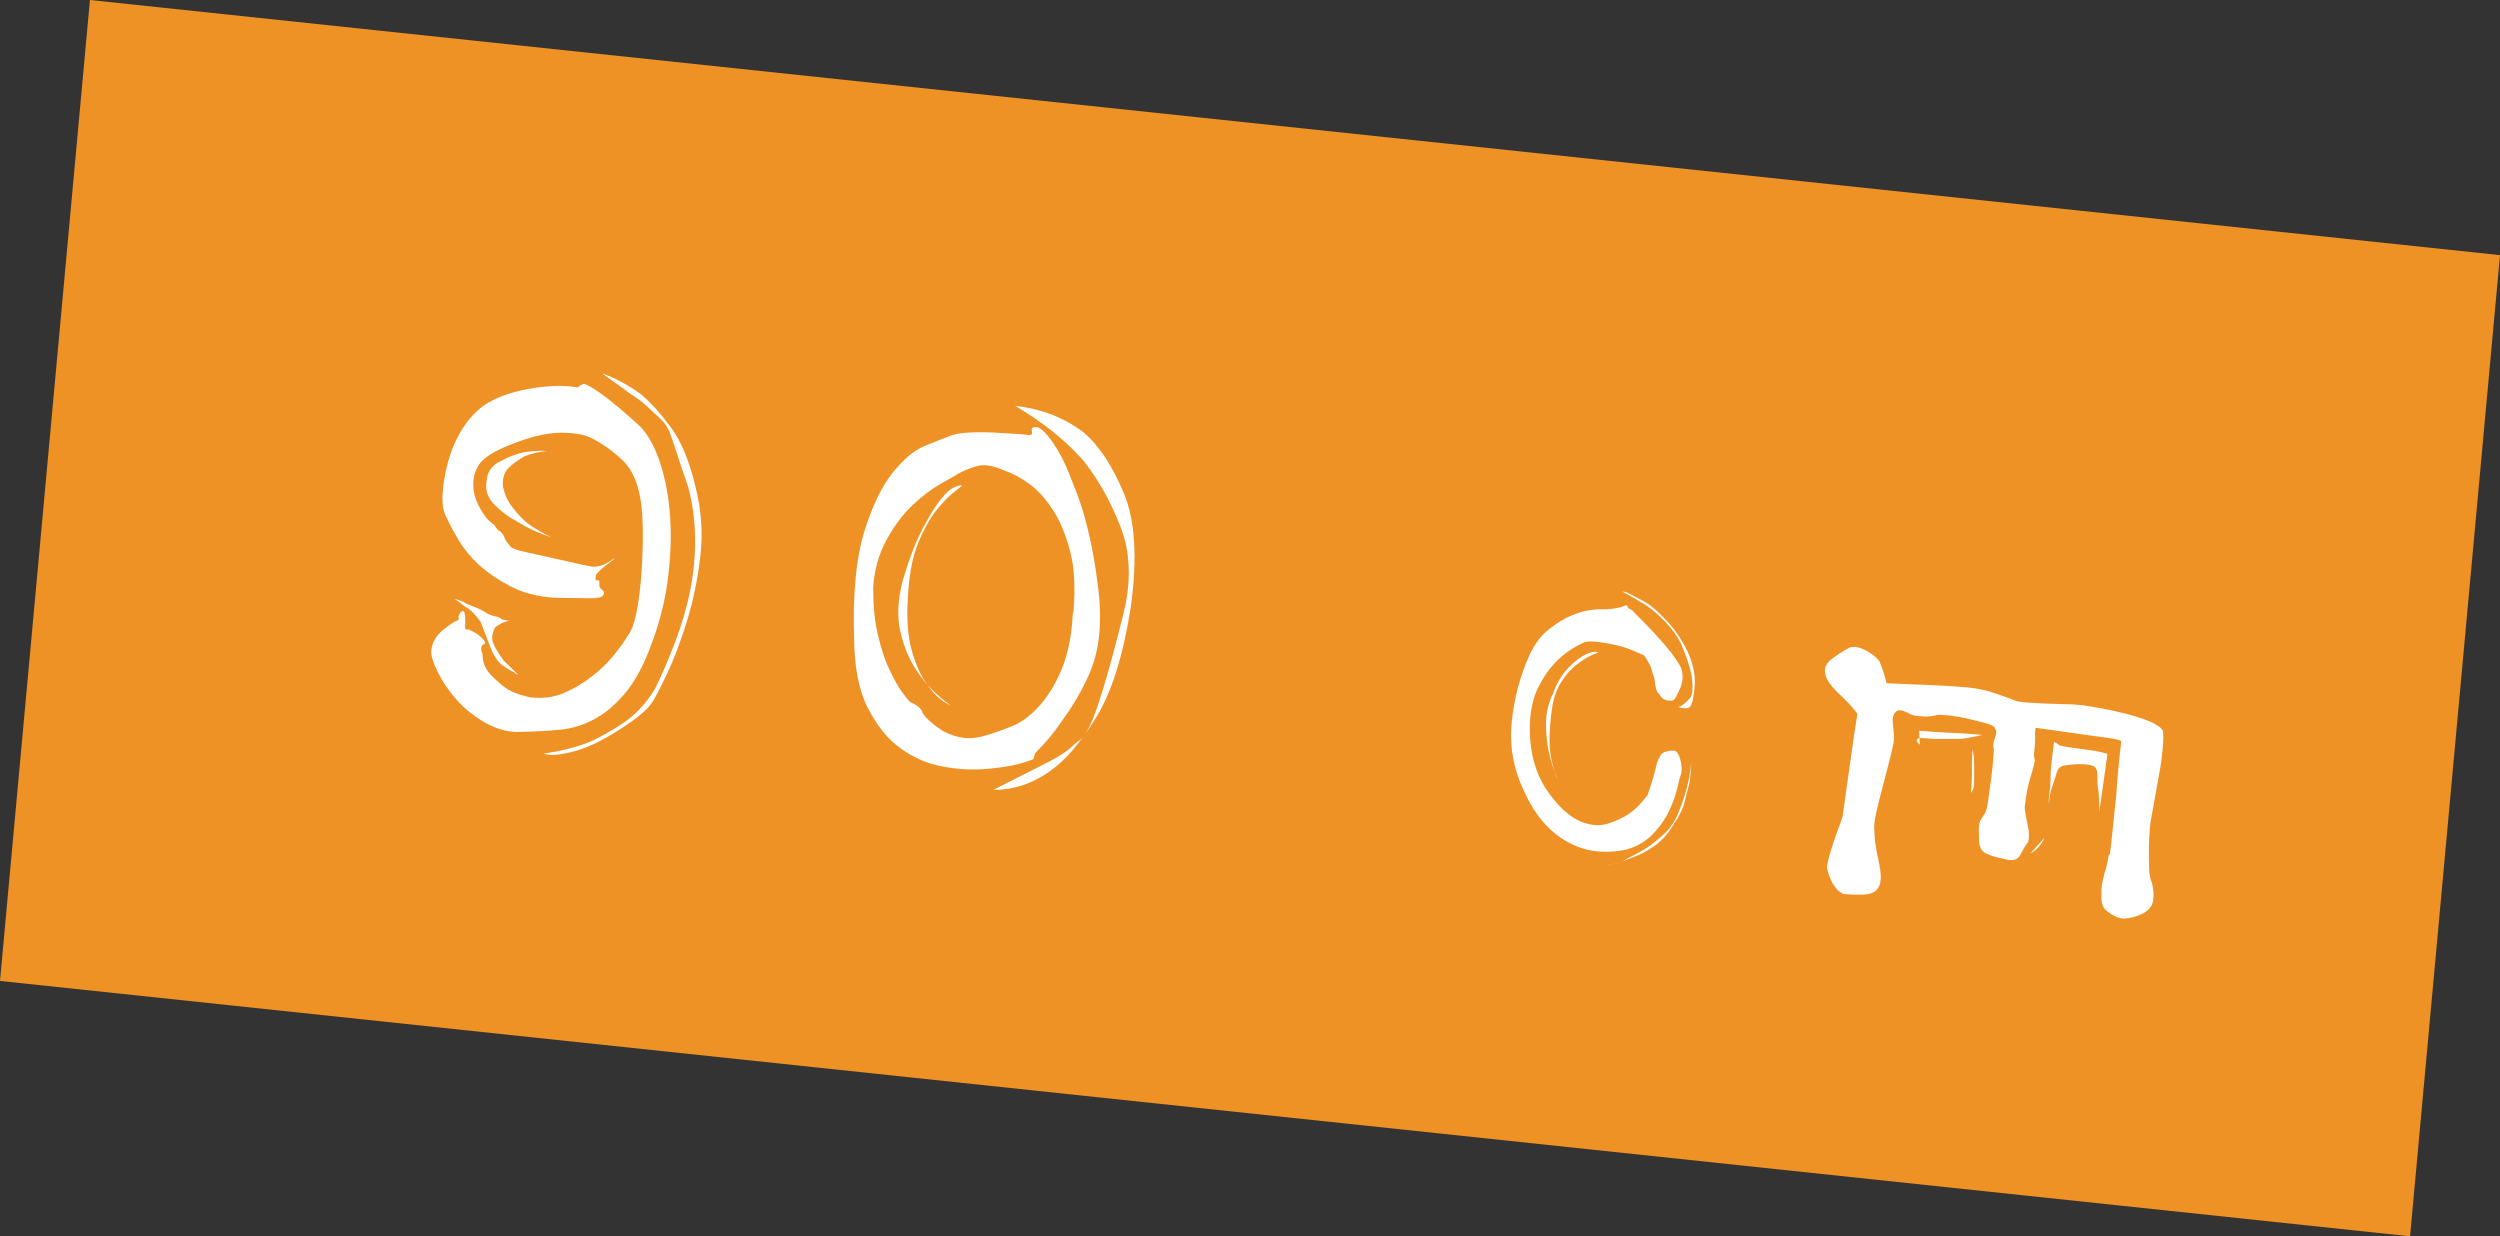 <?xml version="1.0" encoding="UTF-8"?><svg id="_イヤー_2" xmlns="http://www.w3.org/2000/svg" viewBox="0 0 112.29 55.53"><rect x="0" y="0" width="112.29" height="55.53" fill="#333333" stroke="none"/><defs><style>.cls-1{fill:#fff;}.cls-2{fill:#ee9226;}</style></defs><g id="_イヤー_1-2"><g><polygon class="cls-2" points="108.25 55.53 0 44.06 4.04 0 112.29 11.46 108.25 55.53"/><g><path class="cls-1" d="M21.67,29.34c0,.32,.08,.6,.27,.85,.15,.18,.37,.39,.65,.62,.28,.23,.69,.4,1.23,.51,.55,.07,1.05,0,1.52-.2,.46-.2,.88-.45,1.26-.75,.38-.29,.7-.61,.98-.95,.27-.34,.47-.62,.6-.84,.17-.22,.3-.55,.39-.98,.09-.44,.16-.93,.21-1.46,.05-.54,.08-1.1,.09-1.7,.01-.59,0-1.14-.05-1.63-.1-.99-.39-1.7-.87-2.15-.48-.45-.98-.79-1.48-1.03-.23-.1-.57-.17-1.04-.19-.47-.02-.94,.04-1.43,.17s-.96,.31-1.42,.51c-.45,.2-.79,.42-1,.66-.19,.26-.3,.54-.32,.85-.02,.31,.03,.59,.13,.84,.1,.25,.23,.48,.38,.69,.15,.21,.29,.33,.41,.39,.15,.23,.23,.32,.23,.29s.04,0,.12,.09c.08,.09,.12,.17,.14,.24,.02,.07,.1,.19,.25,.37,.08,.09,.29,.17,.65,.25,.35,.07,.73,.16,1.14,.25s.79,.18,1.16,.26c.36,.09,.61,.13,.74,.15,.23,.02,.48-.05,.74-.22,.26-.17,.34-.21,.25-.14-.07,.06-.19,.16-.38,.3-.18,.14-.33,.28-.45,.42-.04,.21-.02,.29,.06,.26,.08-.04,.11,.04,.09,.23,0,.06,.04,.13,.13,.2,.09,.07,.1,.15,.04,.24-.06,.09-.25,.13-.55,.13-.31,0-.84-.01-1.61-.02-.78-.05-1.45-.22-2.01-.52-.56-.29-1.02-.61-1.4-.95-.37-.34-.67-.71-.91-1.1-.23-.39-.41-.72-.53-.99-.17-.29-.23-.66-.2-1.12,.03-.45,.11-.92,.24-1.41,.13-.49,.32-.95,.59-1.4,.26-.44,.59-.82,.98-1.12,.38-.26,.82-.46,1.31-.6,.49-.14,.97-.23,1.44-.27,.52-.06,1.03-.05,1.56,.04-.04,0-.04-.02,0-.06l.2-.11c.09-.01,.33,.12,.74,.4,.41,.28,1.02,.79,1.82,1.52,.37,.39,.67,.95,.9,1.66,.23,.71,.38,1.52,.44,2.41,.06,.9,.02,1.84-.11,2.83-.13,.99-.38,1.95-.74,2.9-.34,.93-.73,1.65-1.17,2.17-.44,.53-.91,.92-1.4,1.18-.49,.26-1.01,.42-1.56,.47-.55,.05-1.11,.08-1.68,.09-.53,.04-1.06-.09-1.59-.38-.53-.29-.97-.64-1.34-1.06-.37-.42-.65-.84-.86-1.27-.21-.43-.3-.74-.28-.93,.02-.23,.1-.44,.23-.62,.13-.18,.28-.32,.43-.41,.14-.13,.33-.26,.57-.36v-.16c.02-.08,.06-.16,.13-.21,.09-.08,.14,0,.16,.22,.01,.22,.01,.38,0,.46,0,.11,.01,.15,.07,.12,.06-.03,.23,.06,.54,.25,.28,.24,.35,.38,.23,.42-.12,.04-.15,.17-.08,.39Zm-1.25-2.44c.19,.04,.36,.11,.52,.21,.2,.08,.38,.16,.54,.22,.15,.07,.28,.14,.38,.21,.12,.07,.24,.12,.37,.14,.13,.02,.23,.07,.31,.14,.1,.03,.22,.05,.34,.06-.09,.01-.2,.05-.33,.1-.09,.05-.17,.11-.25,.15-.08,.05-.14,.17-.18,.38-.04,.17,0,.35,.11,.55,.11,.2,.24,.4,.39,.61,.2,.19,.41,.4,.65,.63-.06,0-.12-.04-.18-.11-.08-.03-.16-.07-.24-.12s-.17-.11-.27-.18c-.22-.15-.42-.45-.59-.91s-.31-.81-.41-1.06c-.08-.11-.17-.23-.29-.36-.12-.13-.25-.23-.39-.3-.14-.12-.3-.24-.48-.36Zm2.17-5.06c.06,.32,.19,.63,.4,.91s.44,.53,.7,.75c.34,.24,.7,.46,1.09,.64-.6-.2-1.1-.43-1.5-.68-.43-.23-.79-.5-1.09-.81-.3-.31-.41-.67-.33-1.07,.03-.36,.2-.62,.5-.8,.3-.17,.62-.31,.94-.41,.43-.11,.86-.14,1.28-.11-.36,.03-.7,.11-1.01,.23-.27,.15-.51,.32-.71,.51s-.3,.47-.27,.84Zm6.65,9.77c-.12,.2-.4,.45-.82,.76-.42,.3-.87,.59-1.35,.85-.48,.26-.98,.46-1.49,.58-.51,.12-.9,.14-1.17,.05,.67-.09,1.33-.25,1.99-.49,.53-.23,1.07-.53,1.63-.91,.55-.38,1.02-.89,1.4-1.53,.31-.63,.61-1.34,.91-2.12,.29-.78,.52-1.56,.67-2.33,.15-.77,.22-1.55,.21-2.34-.01-.79-.12-1.54-.31-2.26-.24-.68-.41-1.21-.53-1.58-.12-.37-.22-.66-.3-.87-.09-.21-.19-.38-.32-.51-.13-.13-.3-.29-.51-.48-.23-.23-.47-.43-.71-.59-.24-.16-.47-.32-.69-.49-.24-.17-.51-.37-.81-.58,.58,.2,1.15,.51,1.73,.92,.45,.38,.91,.89,1.38,1.53s.82,1.52,1.09,2.65c.27,1.06,.34,2.12,.21,3.16-.12,1.04-.33,2.02-.61,2.92s-.58,1.69-.89,2.34c-.31,.65-.54,1.09-.69,1.31Z"/><path class="cls-1" d="M46.47,19.2c.13-.07,.34,.07,.63,.42,.29,.36,.55,.81,.8,1.36,.12,.29,.29,.72,.51,1.29,.21,.57,.4,1.23,.56,1.98,.16,.75,.28,1.51,.37,2.28,.09,.77,.09,1.5,.01,2.17-.08,.65-.27,1.28-.57,1.89s-.63,1.17-.99,1.66c-.37,.56-.8,1.09-1.29,1.57l-.09,.28s-.26,.11-.64,.21c-.38,.1-.88,.18-1.49,.23-.61,.05-1.25,.02-1.93-.11-.68-.12-1.31-.39-1.89-.81-.58-.41-1.07-1.02-1.48-1.82-.41-.8-.61-1.86-.62-3.18-.06-1.98,.1-3.55,.45-4.71,.36-1.16,.78-2.04,1.27-2.66,.49-.61,.97-1.02,1.43-1.21,.46-.19,.82-.33,1.06-.42,.24-.11,.55-.17,.92-.19,.37-.02,.76-.02,1.15,0s.74,.04,1.05,.06c.31,.03,.48,.04,.52,.05,.13,.01,.17-.04,.14-.16-.03-.12,0-.18,.11-.2Zm1.74,8.31c.1-1.09,.05-2.02-.15-2.77-.2-.75-.46-1.38-.79-1.87-.33-.5-.68-.88-1.06-1.15-.38-.27-.73-.46-1.06-.57-.53-.24-.96-.31-1.29-.21-.33,.1-.6,.21-.83,.34-.11,.08-.37,.22-.76,.44-.39,.22-.81,.53-1.25,.94-.44,.41-.84,.93-1.19,1.57-.35,.64-.56,1.36-.61,2.16,0,.79,.06,1.49,.21,2.12,.15,.63,.32,1.16,.53,1.59s.39,.76,.56,.99c.17,.23,.29,.38,.37,.45,.31,.13,.48,.28,.53,.43,0,.04,.07,.14,.21,.29s.34,.31,.58,.48c.24,.17,.54,.29,.89,.37s.73,.05,1.12-.06c.39-.11,.8-.26,1.23-.43,.43-.17,.84-.48,1.23-.91,.39-.43,.73-.99,1.01-1.66,.28-.68,.45-1.52,.5-2.54Zm-7.64-1.51c.27-.91,.56-1.66,.87-2.25,.31-.59,.58-1.03,.82-1.33,.24-.3,.45-.48,.64-.55,.19-.07,.29-.09,.31-.07,0,.02-.12,.12-.34,.29-.23,.17-.49,.44-.79,.8-.3,.37-.58,.87-.84,1.5-.26,.63-.41,1.45-.46,2.44-.07,.97,0,1.78,.18,2.42,.19,.64,.41,1.14,.68,1.48,.3,.45,.65,.77,1.06,.96-.6-.44-1.09-.92-1.46-1.47-.36-.5-.62-1.1-.79-1.81-.17-.7-.13-1.51,.12-2.43Zm5.03-7.77c1.18,.13,2.2,.53,3.08,1.2,.69,.59,1.29,1.5,1.8,2.73,.51,1.22,.61,2.93,.31,5.11-.34,2.18-.86,3.83-1.56,4.96-.7,1.13-1.38,1.93-2.06,2.4-.79,.57-1.65,.85-2.56,.85,.53-.27,1.01-.51,1.44-.73,.4-.2,.78-.39,1.14-.58,.36-.19,.64-.37,.85-.54,.14-.14,.28-.26,.43-.36,.15-.1,.31-.33,.48-.67,.17-.35,.37-.91,.61-1.7,.24-.79,.54-1.89,.9-3.33,.36-1.45,.32-2.76-.14-3.93-.46-1.17-1.02-2.16-1.69-2.99-.81-.9-1.81-1.7-3-2.4Z"/></g><path class="cls-1" d="M74.5,31.16c-.08-.08-.14-.23-.16-.45-.02-.22-.06-.37-.11-.46-.02-.13-.07-.28-.15-.43-.08-.15-.16-.29-.26-.4-.06-.02-.2-.08-.43-.18-.23-.1-.49-.19-.79-.26-.3-.07-.58-.12-.84-.15-.26-.03-.46-.02-.58,.01-.12,.05-.32,.15-.58,.31-.26,.16-.53,.38-.8,.67-.27,.29-.51,.65-.72,1.08-.21,.43-.33,.95-.36,1.55-.05,1.23,.22,2.26,.79,3.09,.58,.83,1.18,1.32,1.83,1.47,.31,.08,.61,.07,.93-.03,.31-.1,.58-.23,.82-.38,.23-.15,.43-.32,.58-.49,.15-.17,.26-.3,.33-.39,.02-.07,.06-.19,.12-.36,.06-.17,.11-.34,.16-.52,.05-.18,.09-.35,.13-.51s.07-.25,.12-.28c.04-.14,.13-.24,.27-.28,.14-.04,.27-.06,.4-.05,.1,0,.19,.13,.26,.35,.07,.23,.09,.45,.06,.67-.05,.11-.11,.33-.18,.65-.07,.32-.2,.67-.38,1.05s-.43,.73-.75,1.05c-.31,.32-.7,.54-1.17,.67-.99,.21-1.89,.09-2.68-.37-.79-.45-1.42-1.19-1.89-2.22-.49-1.02-.68-2.06-.57-3.14,.11-1.07,.38-2.09,.81-3.03,.23-.49,.52-.87,.88-1.15,.36-.28,.69-.48,1.01-.61s.6-.21,.84-.24c.24-.03,.4-.04,.49-.03,.12,0,.29,0,.51-.03s.39-.07,.5-.12c.11-.04,.16-.03,.16,.02,0,.05,.07,.11,.2,.16,.04,.05,.16,.18,.37,.38,.21,.21,.44,.45,.7,.73,.26,.28,.5,.56,.71,.83,.21,.28,.35,.5,.43,.67,.1,.3,.08,.6-.04,.9-.13,.29-.22,.47-.28,.52-.03,.04-.13,.05-.29,.03-.16-.02-.3-.13-.4-.33Zm-4.77,.07c.15-.45,.35-.81,.58-1.08,.23-.27,.46-.48,.68-.62,.22-.14,.4-.22,.54-.24,.14-.02,.23-.01,.25,.02-.32,.11-.64,.29-.95,.53-.24,.18-.47,.43-.69,.77-.23,.34-.37,.77-.44,1.28-.14,1.03-.13,1.81,.01,2.34,.15,.53,.22,.77,.22,.71,0-.01-.04-.14-.13-.37-.09-.23-.17-.51-.24-.83-.07-.32-.11-.71-.12-1.16-.01-.45,.08-.9,.28-1.36Zm5.66,.51c.06,0,.12-.02,.18-.08,.06-.02,.18-.13,.36-.33,.08-.13,.11-.38,.08-.76s-.2-.93-.5-1.65c-.17-.34-.4-.66-.68-.96-.29-.3-.57-.55-.86-.75-.37-.23-.74-.45-1.11-.64,.13,0,.26,.05,.37,.12,.09,.05,.19,.11,.32,.17,.13,.06,.25,.13,.36,.19,.25,.15,.57,.42,.94,.82,.37,.39,.69,.86,.96,1.42,.24,.54,.34,1.03,.31,1.48s-.09,.75-.16,.89c-.04,.12-.15,.17-.32,.15-.1,0-.19-.03-.26-.06Zm.57,2.53c0,.27-.03,.54-.06,.82-.06,.25-.14,.54-.22,.88-.08,.34-.25,.69-.5,1.04-.24,.41-.52,.74-.85,.97-.33,.24-.67,.41-1.02,.54-.4,.16-.81,.29-1.23,.37,.24-.04,.5-.11,.79-.21,.23-.12,.5-.26,.8-.42s.6-.38,.91-.66c.33-.26,.59-.59,.76-.99s.31-.78,.4-1.13c.12-.42,.19-.83,.22-1.23Z"/><path class="cls-1" d="M94.77,38.38c.02-.13,.05-.46,.11-1,.05-.54,.12-1.11,.18-1.73,.04-.73,.12-1.52,.22-2.37-.11-.05-.36-.11-.76-.16-.4-.05-.83-.11-1.29-.18l-1.8-.25c-.03,.2-.03,.38-.02,.53,0,.19-.02,.36-.04,.52-.02,.16-.01,.29,.03,.41-.01,.09-.05,.23-.1,.42-.06,.19-.11,.39-.17,.6-.06,.21-.1,.42-.13,.63-.03,.21-.05,.36-.06,.46,.01,.19,.06,.45,.13,.78,.08,.33,.08,.59,.02,.79-.12,.15-.23,.34-.35,.57-.12,.23-.36,.29-.72,.18-.35-.07-.63-.15-.84-.26-.21-.11-.31-.35-.29-.75-.03-.36,0-.59,.05-.7,.06-.1,.14-.23,.23-.36,.05-.11,.1-.29,.13-.56,.04-.27,.08-.56,.12-.87,.04-.31,.08-.61,.1-.89s.03-.45,.04-.5c-.05-.16-.04-.34,.04-.53,.08-.2,.09-.35,0-.45,0-.08-.14-.15-.39-.22-.25-.07-.53-.14-.83-.21-.3-.07-.6-.12-.91-.15s-.48-.03-.52,0c-.2,.05-.38,.06-.56,.05-.18-.01-.29-.03-.35-.03-.07,0-.22-.07-.44-.17-.22-.11-.38-.1-.47,.02-.11,.1-.14,.31-.1,.62,.04,.32,.05,.55,.03,.7-.02,.11-.07,.35-.16,.71-.09,.36-.19,.76-.31,1.2-.12,.44-.22,.85-.31,1.24-.09,.39-.12,.67-.09,.82,0,.32,.05,.76,.18,1.33s.14,.95,.04,1.16c-.09,.25-.32,.38-.69,.4-.37,.01-.67,0-.89-.02-.22-.07-.4-.26-.56-.57-.15-.31-.22-.55-.2-.72,.02-.11,.05-.26,.1-.44,.05-.18,.12-.39,.2-.64,.08-.24,.16-.48,.25-.7,.09-.22,.14-.38,.15-.47,.01-.07,.05-.38,.13-.93,.08-.55,.16-1.14,.25-1.77,.09-.64,.17-1.22,.26-1.75,.08-.53,.13-.83,.14-.93,.08-.2,.25-.34,.51-.44,.26-.1,.43-.14,.53-.12,.02,0,.22,.01,.6,.03s.81,.03,1.27,.05c.46,.02,.9,.04,1.33,.07,.43,.03,.72,.06,.86,.08,.33,.05,.68,.13,1.05,.26,.37,.13,.62,.22,.77,.28,.09,.05,.26,.08,.52,.1,.26,.02,.54,.03,.84,.05,.3,.01,.61,.02,.94,.03,.33,0,.59,.03,.8,.05,.2,.03,.48,.08,.84,.14,.36,.07,.73,.15,1.12,.25,.39,.1,.74,.22,1.04,.34,.3,.13,.49,.26,.57,.4,.04,.14,.04,.4,0,.79-.03,.39-.09,.82-.18,1.28-.08,.46-.16,.89-.23,1.28-.07,.39-.12,.66-.14,.79-.02,.13-.03,.32-.05,.57-.02,.25-.02,.5-.02,.75,0,.24,0,.48,.01,.71,0,.23,.03,.4,.07,.52,.07,.16,.11,.37,.13,.64,0,.26-.03,.46-.12,.58-.1,.17-.32,.32-.65,.43-.34,.11-.6,.14-.8,.07-.18-.06-.36-.17-.54-.31-.18-.15-.25-.38-.23-.7-.02-.28,.03-.6,.13-.96,.11-.35,.17-.64,.2-.86Zm-5.73-5.37c-.19,.05-.39,.09-.58,.12-.22,.05-.45,.07-.7,.06-.25,0-.55,0-.89,0-.32-.03-.52-.04-.62-.04-.09,0-.15,.03-.16,.11,0,.04,.04,.1,.14,.19l-.03-.63c.45,.04,.87,.07,1.29,.09,.36,.01,.68,.03,.97,.05,.29,.02,.48,.04,.57,.05Zm-.43,.65s0,.01,.02,.16c.03,.14,.04,.34,.04,.59,0,.24,0,.48,0,.72,0,.23-.05,.39-.14,.48,0,.02,0-.06,.02-.24,.01-.18,.02-.39,.02-.65,0-.25,0-.49,.01-.7,.01-.21,.02-.33,.02-.35Zm3.21,3.98c-.03,.09-.09,.19-.18,.31-.09,.14-.24,.27-.45,.39l.63-.7Zm2.48-1.16c0-.34-.02-.64-.04-.91-.04-.23-.06-.45-.05-.64,0-.2-.01-.33-.06-.39-.04-.12-.2-.19-.49-.21-.29-.02-.59,0-.9,.05-.19,.01-.32,.12-.38,.33-.07,.21-.13,.42-.2,.62-.07,.21-.11,.39-.13,.55s-.03,.23-.03,.21c0-.08,0-.25,.04-.52,.04-.27,.05-.58,.05-.94,.03-.37,.08-.81,.15-1.31,.07,.03,.15,.08,.23,.15,.07,.03,.24,.06,.49,.1l.94,.13c.22,.03,.47,.08,.74,.16l-.37,2.63Z"/><path class="cls-1" d="M83.91,32.94c-.14-.38-.27-.62-.38-.73-.17-.27-.46-.61-.88-1s-.64-.72-.67-.95c-.06-.26,.06-.5,.36-.71,.3-.22,.55-.37,.75-.47,.22-.06,.48,0,.78,.17,.3,.18,.49,.34,.56,.49,.05,.1,.1,.24,.16,.42,.05,.18,.12,.39,.18,.64,.07,.25,.13,.49,.18,.72,.05,.24,.09,.39,.14,.48"/></g></g></svg>